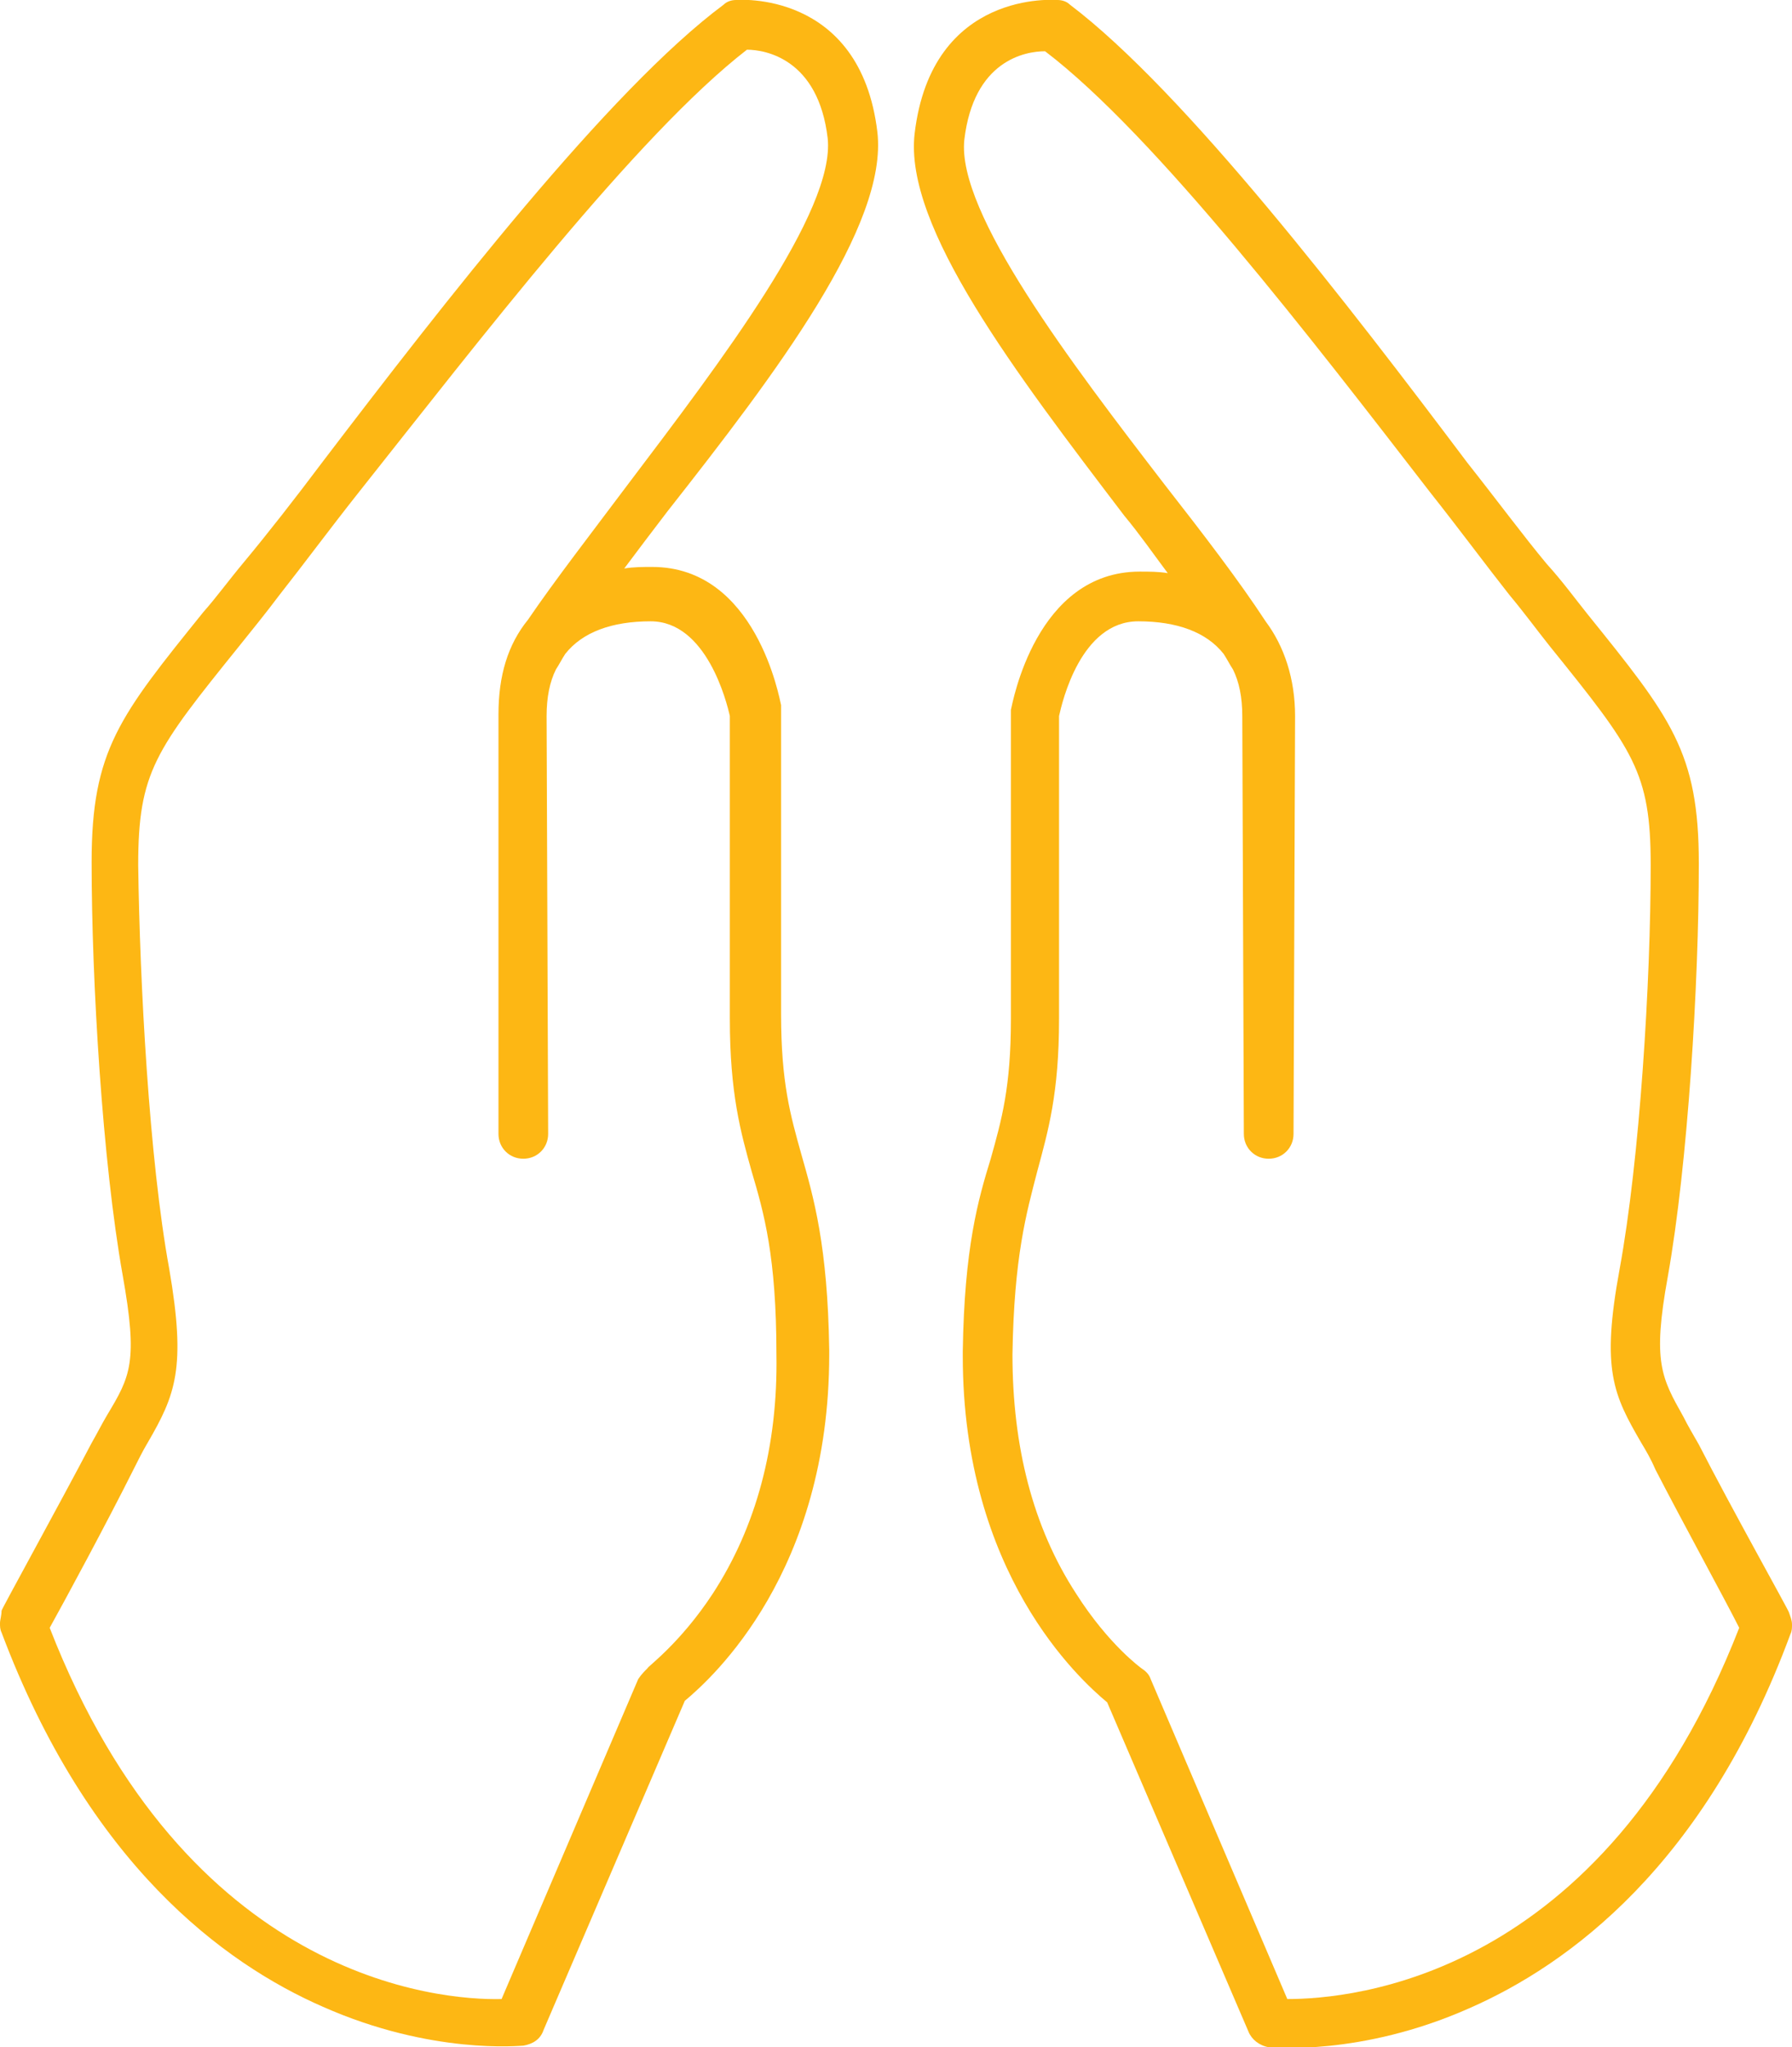 <?xml version="1.0" encoding="utf-8"?>
<!-- Generator: Adobe Illustrator 27.2.0, SVG Export Plug-In . SVG Version: 6.00 Build 0)  -->
<svg version="1.1" id="Layer_1" xmlns="http://www.w3.org/2000/svg" xmlns:xlink="http://www.w3.org/1999/xlink" x="0px" y="0px"
	 viewBox="0 0 115.4 131.8" style="enable-background:new 0 0 115.4 131.8;" xml:space="preserve">
<style type="text/css">
	.st0{fill:#FDB714;}
</style>
<path class="st0" d="M58.9,8.6c-0.7,6,6.5,15.4,13.5,24.6c1,1.2,1.9,2.5,2.8,3.7c-0.6-0.1-1.2-0.1-1.8-0.1c-6.7,0-8.2,8.5-8.3,8.9
	c0,0.1,0,0.2,0,0.3l0,19.6c0,4.4-0.6,6.5-1.3,9C63,77.2,62.1,80.3,62,87c0,0.1,0,0.2,0,0.3c0,14,7.5,20.8,9.3,22.3l9.1,21.2
	c0.2,0.5,0.7,0.9,1.3,1c0.2,0,5.9,0.6,12.9-2.5c6.4-2.8,15.2-9.2,20.7-24.1c0.1-0.2,0.1-0.4,0.1-0.6c0-0.3-0.1-0.5-0.2-0.8
	c0-0.1-3.7-6.7-5.8-10.8c-0.4-0.7-0.7-1.2-1-1.8c-1.4-2.5-2-3.5-1-9c1.3-7.3,2-18.9,2-26.6c0-7.2-1.8-9.4-7.2-16.1
	c-0.8-1-1.6-2.1-2.6-3.2c-1.5-1.8-3.2-4.1-5.1-6.5C86.9,19.7,76.3,5.9,68.9,0.3c-0.2-0.2-0.5-0.3-0.8-0.3C68,0,60-0.7,58.9,8.6
	L58.9,8.6z M92.1,31.7c1.9,2.4,3.6,4.7,5.1,6.6c1,1.2,1.8,2.3,2.6,3.3c5.4,6.7,6.5,8.1,6.5,14.1c0,7.5-0.7,18.9-2,26
	c-1.2,6.5-0.4,8.1,1.4,11.2c0.3,0.5,0.6,1,0.9,1.7c1.7,3.3,4.5,8.4,5.4,10.2c-8.8,22.6-25,23.9-29.1,23.9l-8.8-20.6
	c-0.1-0.3-0.3-0.5-0.6-0.7c0,0-2.1-1.5-4.2-4.8c-2.8-4.3-4.1-9.5-4.1-15.4c0.1-6.3,0.9-9.1,1.6-11.8c0.7-2.6,1.4-5,1.4-9.8l0-19.5
	c0.2-0.9,1.4-6.1,5.1-6.1c2.5,0,4.4,0.7,5.5,2.1c0.2,0.3,0.4,0.7,0.6,1c0,0,0,0,0,0c0.4,0.8,0.6,1.8,0.6,3L80.1,73
	c0,0.9,0.7,1.6,1.6,1.6s1.6-0.7,1.6-1.6l0.1-26.9c0-2.4-0.7-4.5-1.9-6.1c-1.7-2.6-4-5.6-6.5-8.8c-6-7.8-13.4-17.5-12.9-22.2
	c0.6-5.1,3.9-5.7,5.2-5.7C74.4,8.7,84.6,22,92.1,31.7L92.1,31.7z"/>
<path class="st0" d="M47.4,0c-0.3,0-0.6,0.1-0.8,0.3c-7.4,5.5-18.1,19.3-25.8,29.4c-1.8,2.4-3.6,4.7-5.1,6.5c-1,1.2-1.8,2.3-2.6,3.2
	c-5.4,6.7-7.2,8.9-7.2,16.1c0,7.7,0.7,19.3,2,26.6c1,5.6,0.5,6.5-1,9c-0.3,0.5-0.6,1.1-1,1.8c-2.1,4-5.8,10.7-5.8,10.8
	C0.1,104,0,104.3,0,104.5c0,0.2,0,0.4,0.1,0.6c5.6,14.9,14.3,21.3,20.7,24.1c7,3.1,12.7,2.5,12.9,2.5c0.6-0.1,1.1-0.4,1.3-1
	l9.1-21.2c1.8-1.5,9.3-8.3,9.3-22.3c0-0.1,0-0.2,0-0.3c-0.1-6.7-1-9.8-1.8-12.6c-0.7-2.5-1.3-4.6-1.3-9l0-19.6c0-0.1,0-0.2,0-0.3
	c-0.1-0.4-1.6-8.9-8.3-8.9c-0.6,0-1.2,0-1.8,0.1c0.9-1.2,1.8-2.4,2.8-3.7C50,24,57.2,14.5,56.5,8.5C55.4-0.7,47.4,0,47.4,0L47.4,0z
	 M48.1,3.2c1.2,0,4.6,0.6,5.2,5.7c0.5,4.7-6.9,14.4-12.8,22.2c-2.4,3.2-4.8,6.3-6.5,8.8c-1.3,1.6-1.9,3.6-1.9,6.1L32.1,73
	c0,0.9,0.7,1.6,1.6,1.6s1.6-0.7,1.6-1.6l-0.1-26.9c0-1.2,0.2-2.2,0.6-3c0,0,0,0,0,0c0.2-0.3,0.4-0.7,0.6-1c1.1-1.4,3-2.1,5.5-2.1
	c3.6,0,4.9,5.2,5.1,6.1l0,19.5c0,4.8,0.7,7.3,1.4,9.8c0.8,2.7,1.6,5.5,1.6,11.8c0.1,5.9-1.3,11.1-4.1,15.4c-2.1,3.2-4.2,4.7-4.2,4.8
	c-0.2,0.2-0.4,0.4-0.6,0.7l-8.8,20.6c-4.1,0.1-20.3-1.3-29.1-23.9c1-1.8,3.7-6.8,5.4-10.2c0.3-0.6,0.6-1.2,0.9-1.7
	c1.8-3.1,2.5-4.8,1.4-11.2c-1.3-7.1-1.9-18.5-2-26c0-6,1.1-7.4,6.5-14.1c0.8-1,1.7-2.1,2.6-3.3c1.5-1.9,3.2-4.2,5.1-6.6
	C30.8,22,41,8.7,48.1,3.2L48.1,3.2z"/>
</svg>
